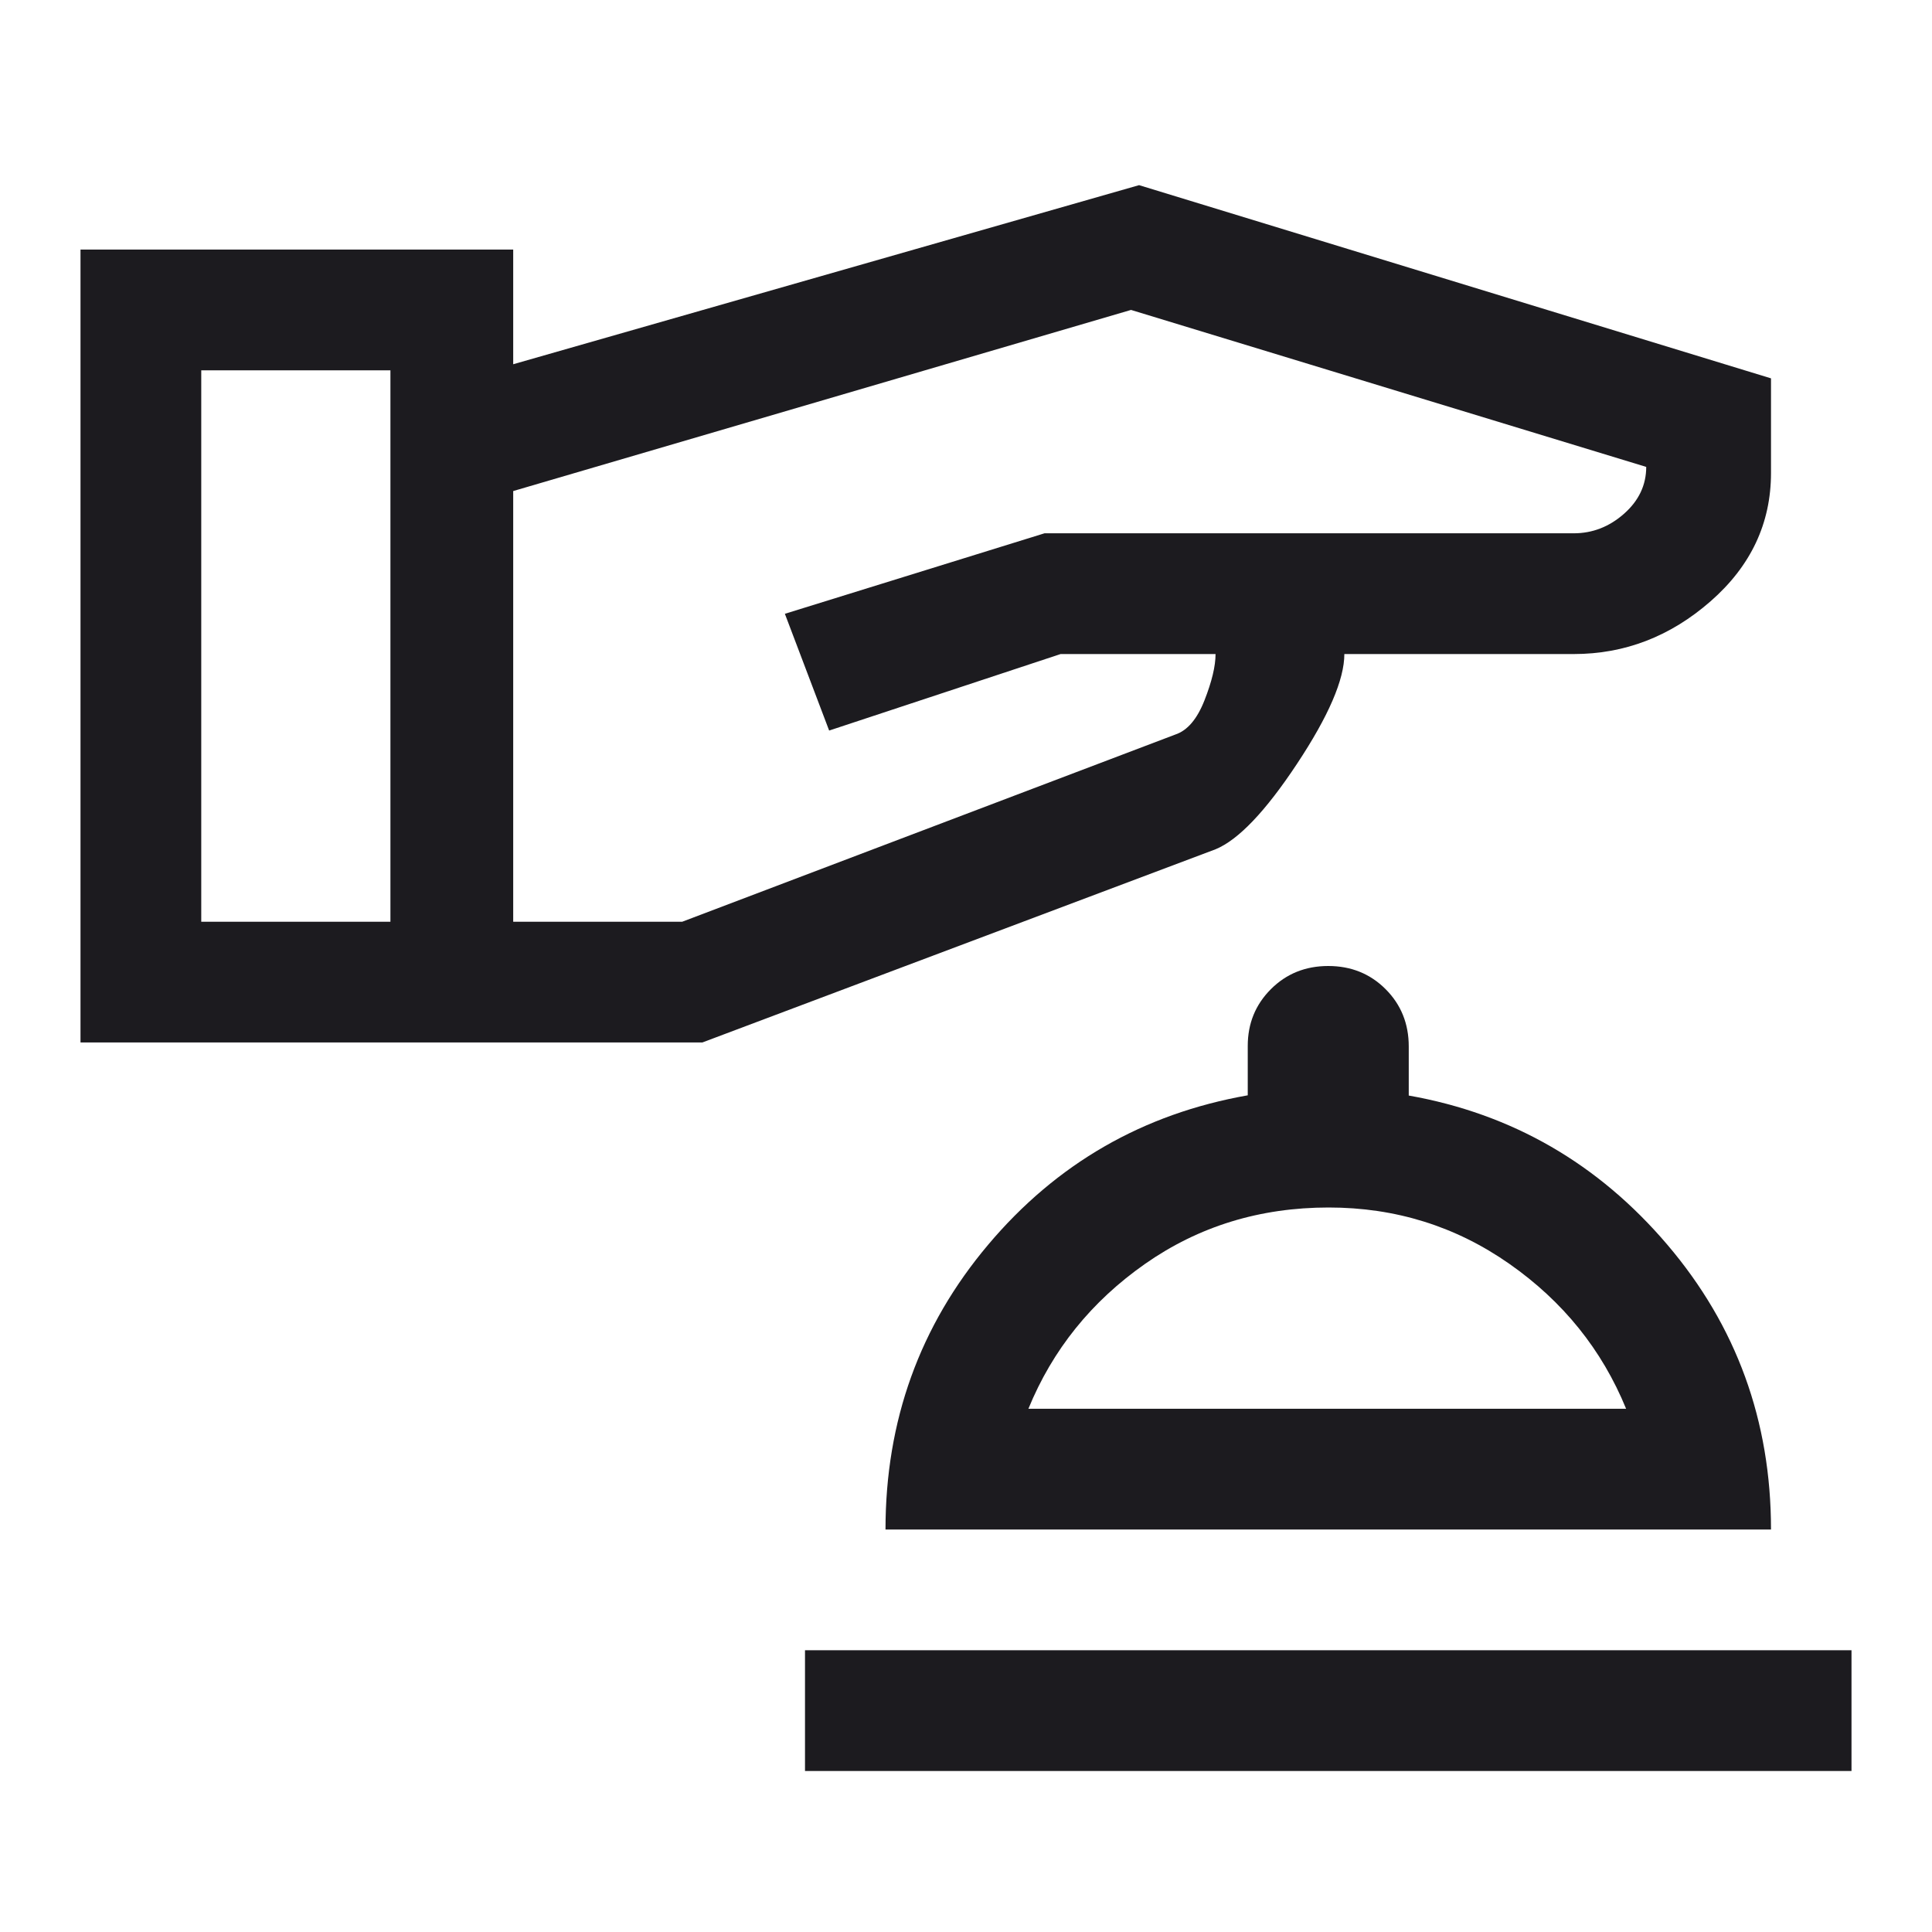 <?xml version="1.0" encoding="UTF-8"?>
<svg xmlns="http://www.w3.org/2000/svg" width="60" height="60" viewBox="0 0 60 60" fill="none">
  <mask id="mask0_196_1299" style="mask-type:alpha" maskUnits="userSpaceOnUse" x="0" y="0" width="60" height="60">
    <rect width="60" height="60" fill="#D9D9D9"></rect>
  </mask>
  <g mask="url(#mask0_196_1299)">
    <path d="M25 55V51.25H57.5V55H25ZM27.5 47.5C27.5 44.125 28.562 41.177 30.688 38.656C32.812 36.135 35.5 34.589 38.75 34.016V32.481C38.75 31.785 38.99 31.198 39.469 30.719C39.948 30.24 40.542 30 41.25 30C41.958 30 42.552 30.24 43.031 30.719C43.51 31.198 43.75 31.792 43.75 32.5V34.023C46.958 34.591 49.635 36.135 51.781 38.656C53.927 41.177 55 44.125 55 47.5H27.5ZM31.938 43.75H50.5C49.75 41.917 48.542 40.417 46.875 39.25C45.208 38.083 43.338 37.5 41.263 37.5C39.129 37.5 37.229 38.083 35.562 39.25C33.896 40.417 32.688 41.917 31.938 43.75ZM2.5 32.375V7.75H15.938V11.312L35.375 5.75L55 11.75V14.688C55 16.25 54.375 17.578 53.125 18.672C51.875 19.766 50.458 20.312 48.875 20.312H41.75C41.75 21.104 41.26 22.24 40.281 23.719C39.302 25.198 38.458 26.083 37.75 26.375L21.812 32.375H2.5ZM6.25 28.625H12.125V11.5H6.25V28.625ZM15.938 28.625H21.188L36.5 22.812C36.875 22.688 37.177 22.333 37.406 21.75C37.635 21.167 37.75 20.688 37.75 20.312H32.938L25.75 22.688L24.375 19.062L32.438 16.562H48.875C49.458 16.562 49.979 16.359 50.438 15.953C50.896 15.547 51.125 15.062 51.125 14.5L35.125 9.625L15.938 15.25V28.625Z" fill="#1C1B1F"></path>
  </g>
</svg>
